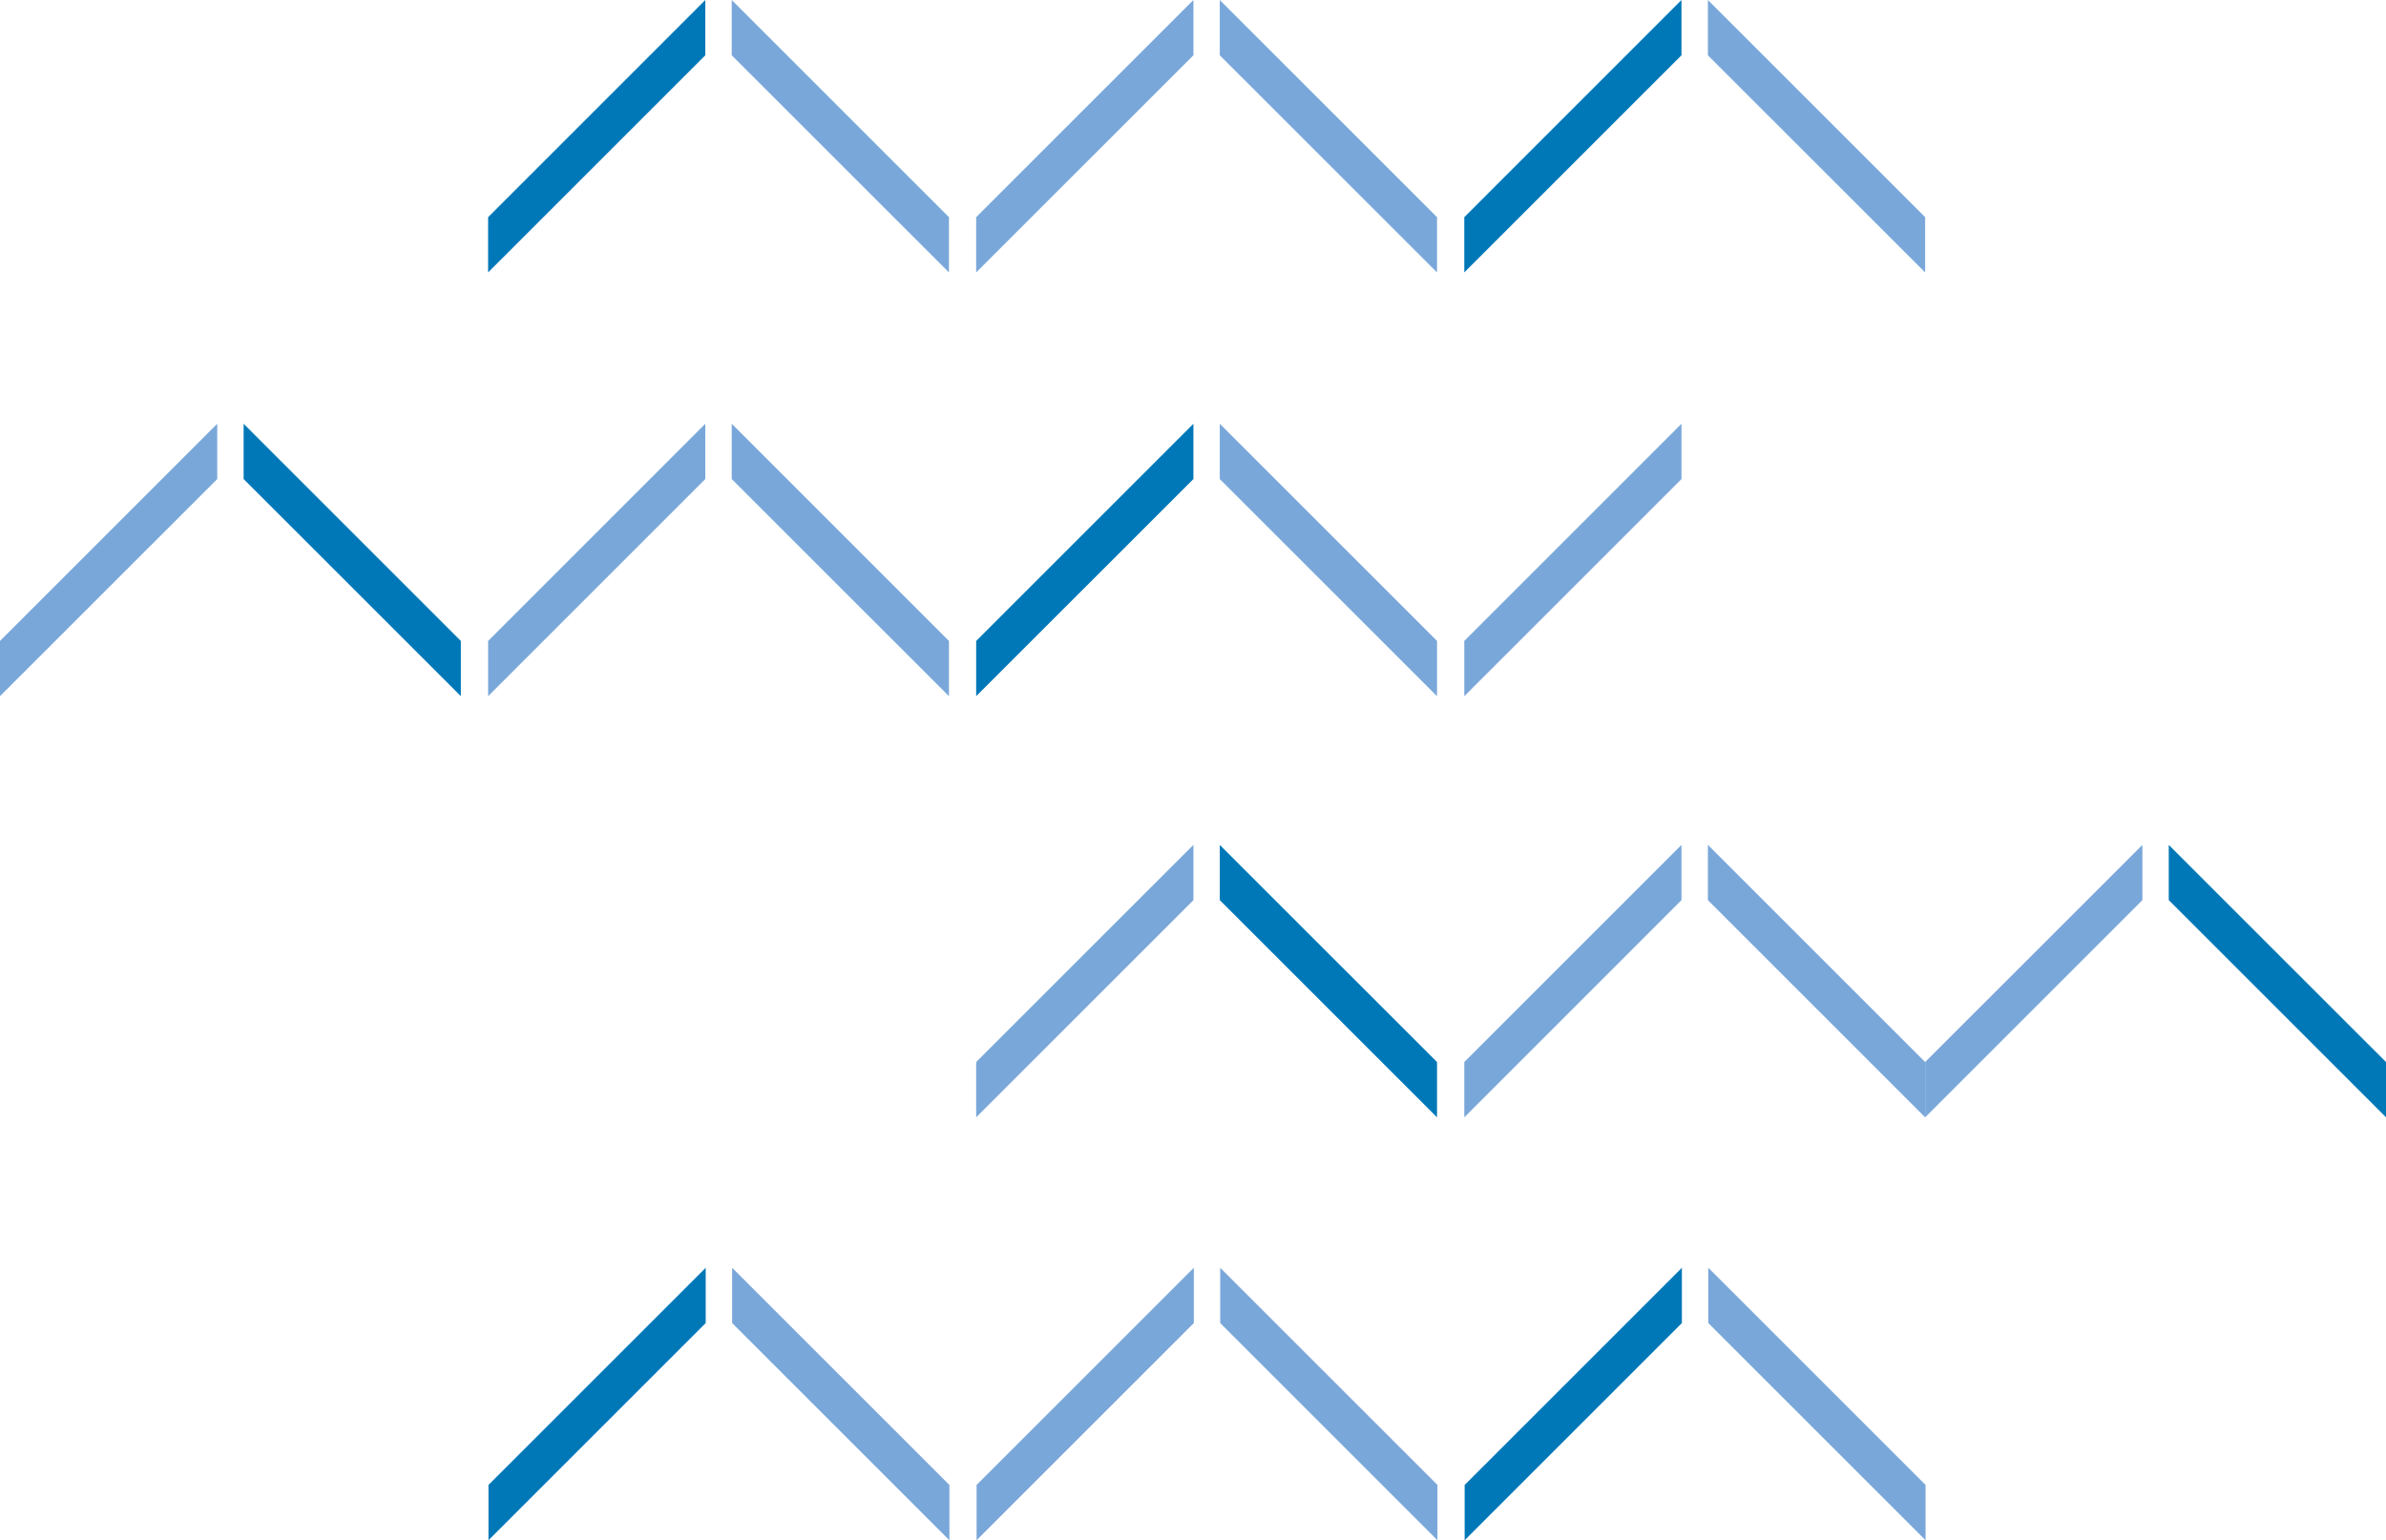 <?xml version="1.0" encoding="utf-8"?>
<!-- Generator: Adobe Illustrator 24.1.2, SVG Export Plug-In . SVG Version: 6.00 Build 0)  -->
<svg version="1.1" id="レイヤー_1" xmlns="http://www.w3.org/2000/svg" xmlns:xlink="http://www.w3.org/1999/xlink" x="0px"
	 y="0px" viewBox="0 0 400 258.28" style="enable-background:new 0 0 400 258.28;" xml:space="preserve">
<style type="text/css">
	.st0{fill:#EB6EA5;}
	.st1{fill:#79A7D9;}
	.st2{fill:#D7DE21;}
	.st3{fill:#F5911E;}
	.st4{fill:#0078B8;}
</style>
<g>
	<polygon class="st4" points="118.24,0 81.83,36.42 81.83,45.68 118.24,9.27 	"/>
	<polygon class="st1" points="122.67,0 159.09,36.42 159.09,45.68 122.67,9.27 	"/>
	<polygon class="st1" points="200.07,0 163.65,36.42 163.65,45.68 200.07,9.27 	"/>
	<polygon class="st1" points="204.49,0 240.91,36.42 240.91,45.68 204.49,9.27 	"/>
	<polygon class="st4" points="281.89,0 245.48,36.42 245.48,45.68 281.89,9.27 	"/>
	<polygon class="st1" points="286.32,0 322.74,36.42 322.74,45.68 286.32,9.27 	"/>
	<polygon class="st1" points="36.42,71.06 0,107.48 0,116.74 36.42,80.33 	"/>
	<polygon class="st4" points="40.84,71.06 77.26,107.48 77.26,116.74 40.84,80.33 	"/>
	<polygon class="st1" points="118.24,71.06 81.83,107.48 81.83,116.74 118.24,80.33 	"/>
	<polygon class="st1" points="122.67,71.06 159.09,107.48 159.09,116.74 122.67,80.33 	"/>
	<polygon class="st4" points="200.07,71.06 163.65,107.48 163.65,116.74 200.07,80.33 	"/>
	<polygon class="st1" points="204.49,71.06 240.91,107.48 240.91,116.74 204.49,80.33 	"/>
	<polygon class="st1" points="281.89,71.06 245.48,107.48 245.48,116.74 281.89,80.33 	"/>
	<polygon class="st1" points="200.07,141.68 163.65,178.09 163.65,187.36 200.07,150.94 	"/>
	<polygon class="st4" points="204.49,141.68 240.91,178.09 240.91,187.36 204.49,150.94 	"/>
	<polygon class="st1" points="281.89,141.68 245.48,178.09 245.48,187.36 281.89,150.94 	"/>
	<polygon class="st1" points="286.32,141.68 322.74,178.09 322.74,187.36 286.32,150.94 	"/>
	<polygon class="st1" points="359.16,141.68 322.74,178.09 322.74,187.36 359.16,150.94 	"/>
	<polygon class="st4" points="363.58,141.68 400,178.09 400,187.36 363.58,150.94 	"/>
	<polygon class="st4" points="118.31,212.59 81.89,249.01 81.89,258.28 118.31,221.86 	"/>
	<polygon class="st1" points="122.74,212.59 159.16,249.01 159.16,258.28 122.74,221.86 	"/>
	<polygon class="st1" points="200.14,212.59 163.72,249.01 163.72,258.28 200.14,221.86 	"/>
	<polygon class="st1" points="204.56,212.59 240.98,249.01 240.98,258.28 204.56,221.86 	"/>
	<polygon class="st4" points="281.96,212.59 245.54,249.01 245.54,258.28 281.96,221.86 	"/>
	<polygon class="st1" points="286.39,212.59 322.81,249.01 322.81,258.28 286.39,221.86 	"/>
</g>
</svg>
